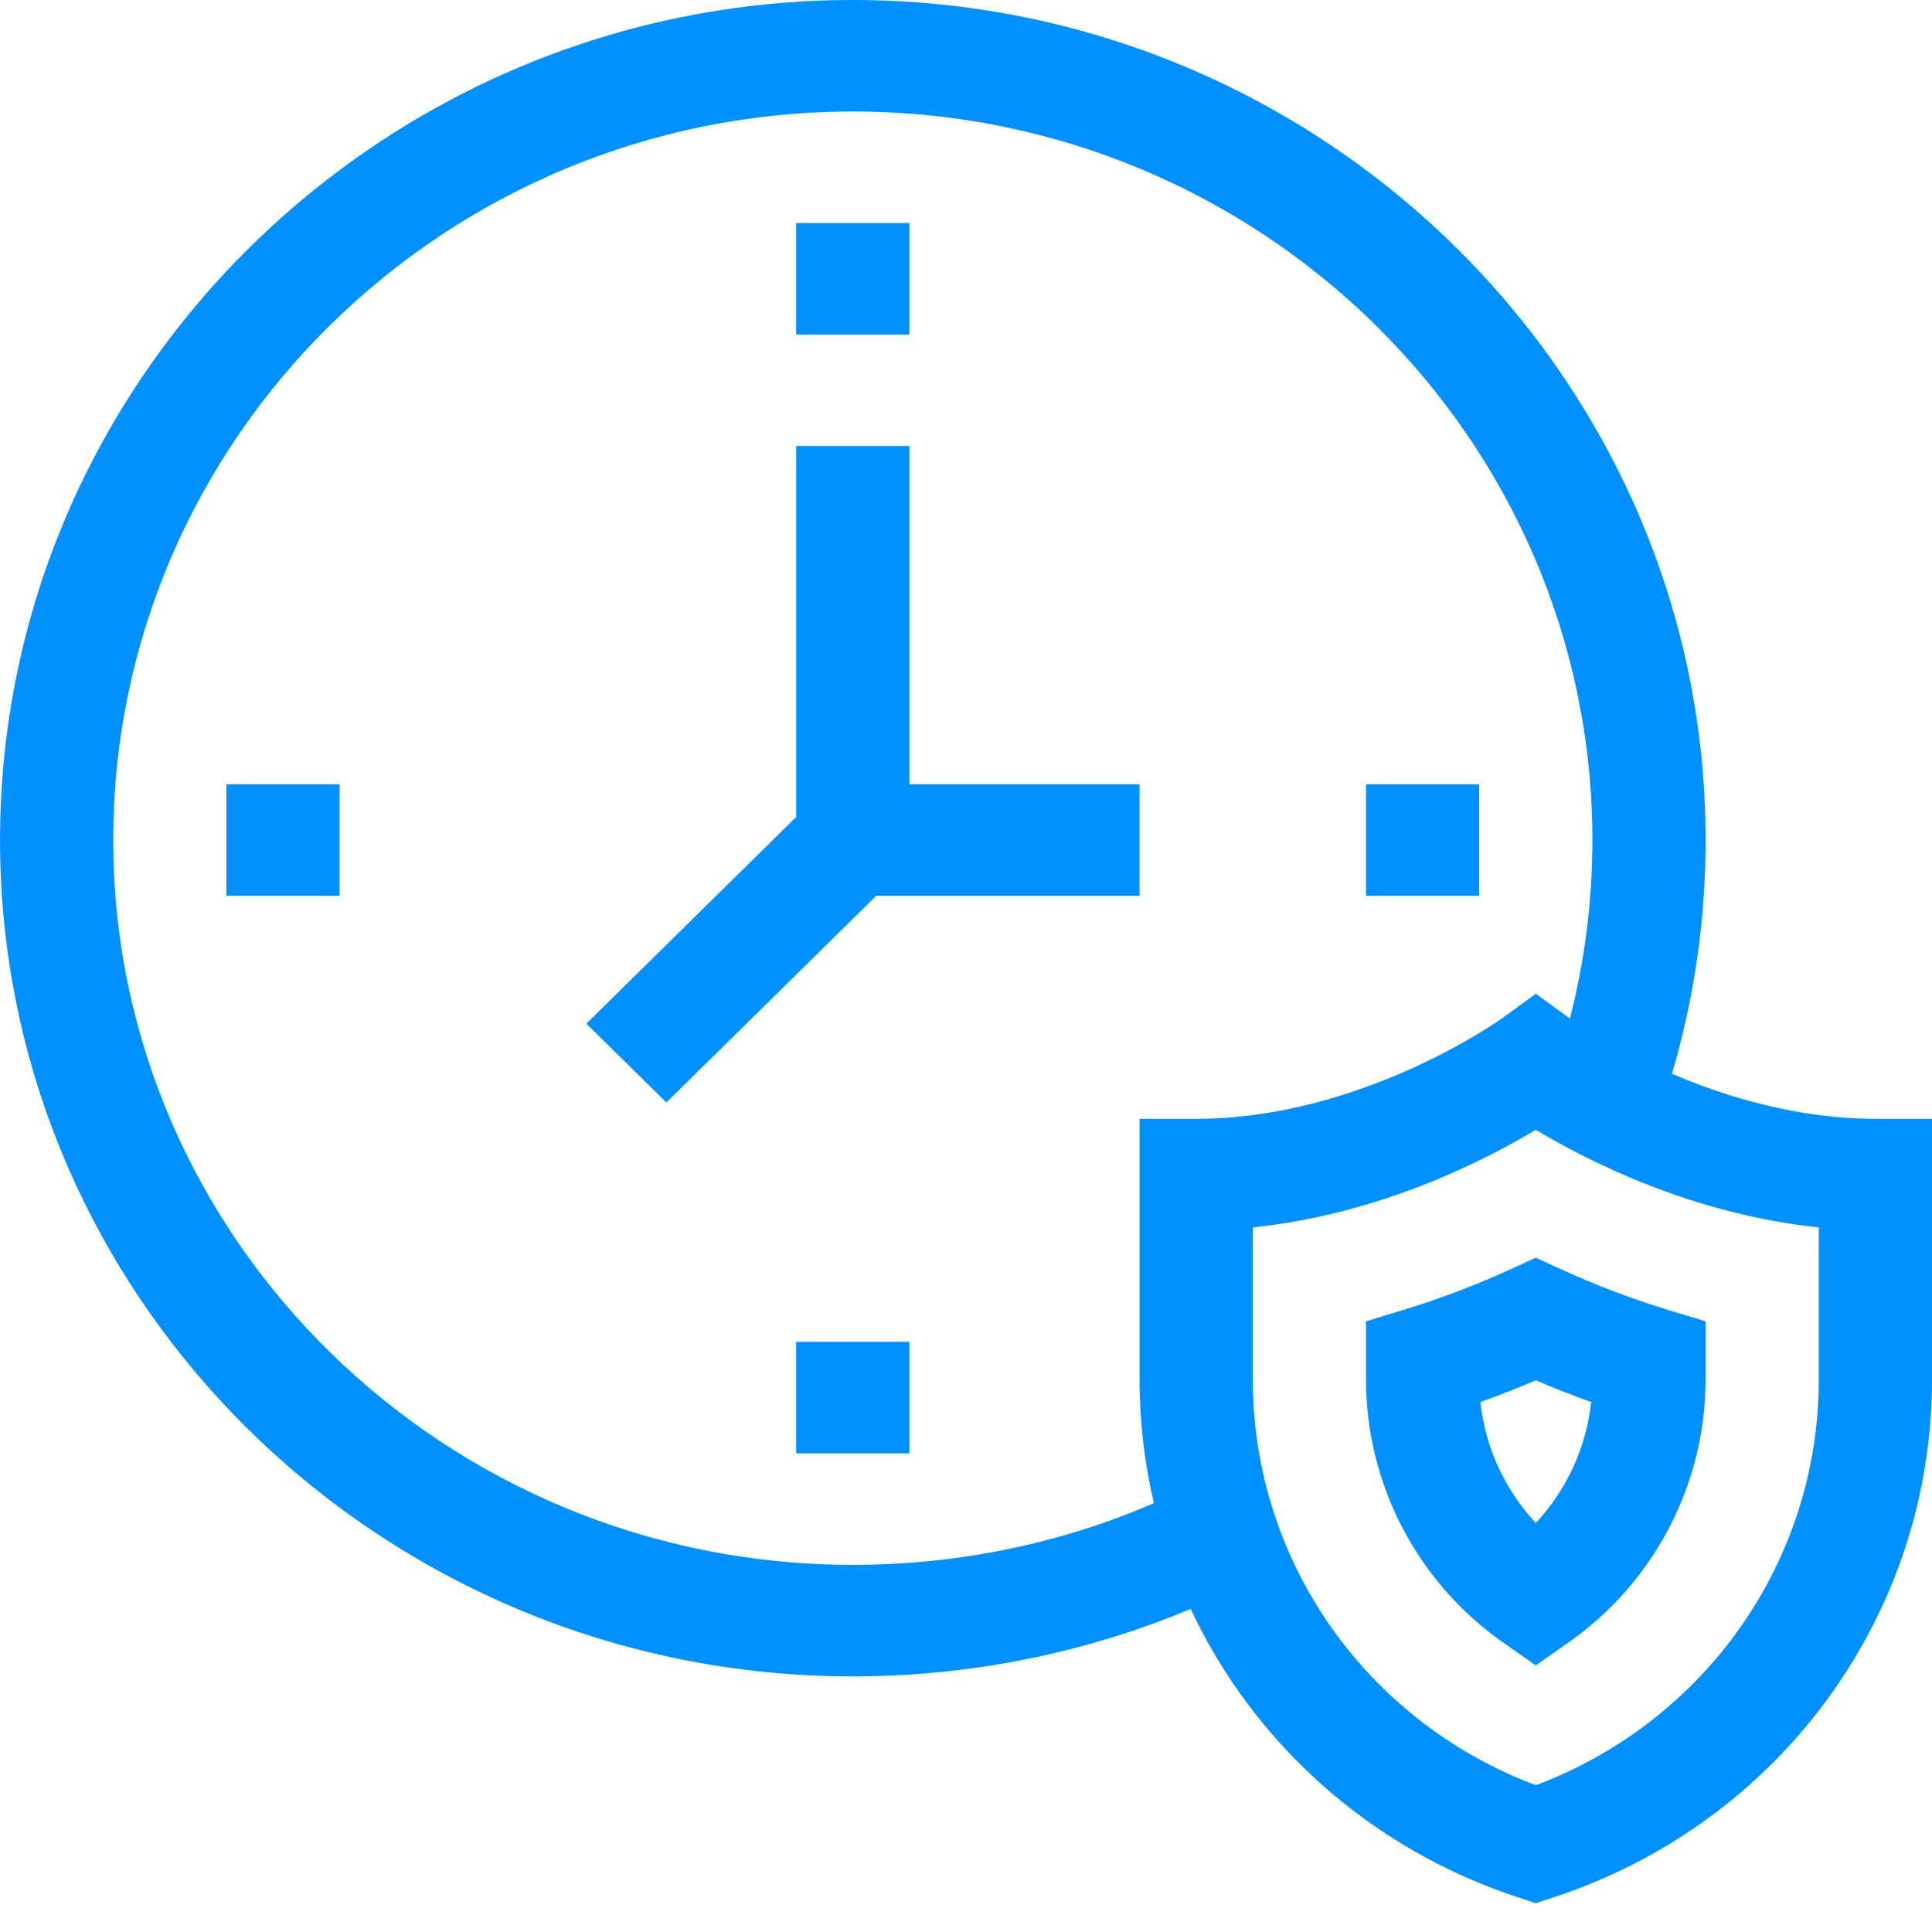 <svg width="50" height="50" viewBox="0 0 50 50" fill="none" xmlns="http://www.w3.org/2000/svg">
<g clipPath="url(#clip0)">
<path d="M43.27 27.79C43.848 25.832 44.141 23.803 44.141 21.74C44.141 9.776 34.216 0 22.071 0C9.925 0 0.001 9.777 0.001 21.74C0.001 33.675 9.901 43.385 22.071 43.385C25.097 43.385 28.088 42.783 30.814 41.639C32.435 45.096 35.447 47.842 39.283 49.102L39.746 49.254L40.209 49.102C46.065 47.179 50 41.794 50 35.702V28.955H48.535C46.531 28.955 44.678 28.392 43.27 27.79ZM29.492 28.955V35.702C29.492 36.797 29.62 37.869 29.863 38.902C27.447 39.949 24.777 40.499 22.071 40.499C11.517 40.499 2.931 32.084 2.931 21.74C2.931 11.344 11.517 2.886 22.071 2.886C32.625 2.886 41.211 11.344 41.211 21.74C41.211 23.311 41.015 24.858 40.629 26.36C40.626 26.358 39.748 25.718 39.748 25.718L38.874 26.353C38.838 26.379 35.243 28.955 30.957 28.955H29.492ZM47.07 35.702C47.07 40.387 44.147 44.547 39.746 46.201C35.345 44.547 32.422 40.387 32.422 35.702V31.765C35.705 31.425 38.418 30.038 39.746 29.239C41.074 30.038 43.787 31.425 47.07 31.765V35.702Z" fill="#0090FF"/>
<path d="M39.129 32.832C37.286 33.676 36.025 33.974 35.352 34.197V35.702C35.352 38.404 36.676 40.947 38.896 42.505L39.746 43.101L40.596 42.505C42.816 40.947 44.14 38.404 44.14 35.702V34.197C43.49 33.982 42.234 33.689 40.364 32.832L39.746 32.549L39.129 32.832ZM41.179 36.285C41.053 37.459 40.546 38.558 39.746 39.415C38.946 38.558 38.439 37.459 38.312 36.285C38.791 36.114 39.27 35.926 39.746 35.722C40.222 35.926 40.701 36.114 41.179 36.285Z" fill="#0090FF"/>
<path d="M20.605 5.772H23.535V8.658H20.605V5.772Z" fill="#0090FF"/>
<path d="M20.605 34.727H23.535V37.613H20.605V34.727Z" fill="#0090FF"/>
<path d="M5.859 20.297H8.789V23.183H5.859V20.297Z" fill="#0090FF"/>
<path d="M35.352 20.297H38.281V23.183H35.352V20.297Z" fill="#0090FF"/>
<path d="M23.535 11.543H20.605V21.143L15.175 26.492L17.246 28.532L22.677 23.183H29.492V20.297H23.535V11.543Z" fill="#0090FF"/>
</g>
<defs>
<clipPath id="clip0">
<rect width="50" height="49.254" fill="white"/>
</clipPath>
</defs>
</svg>
